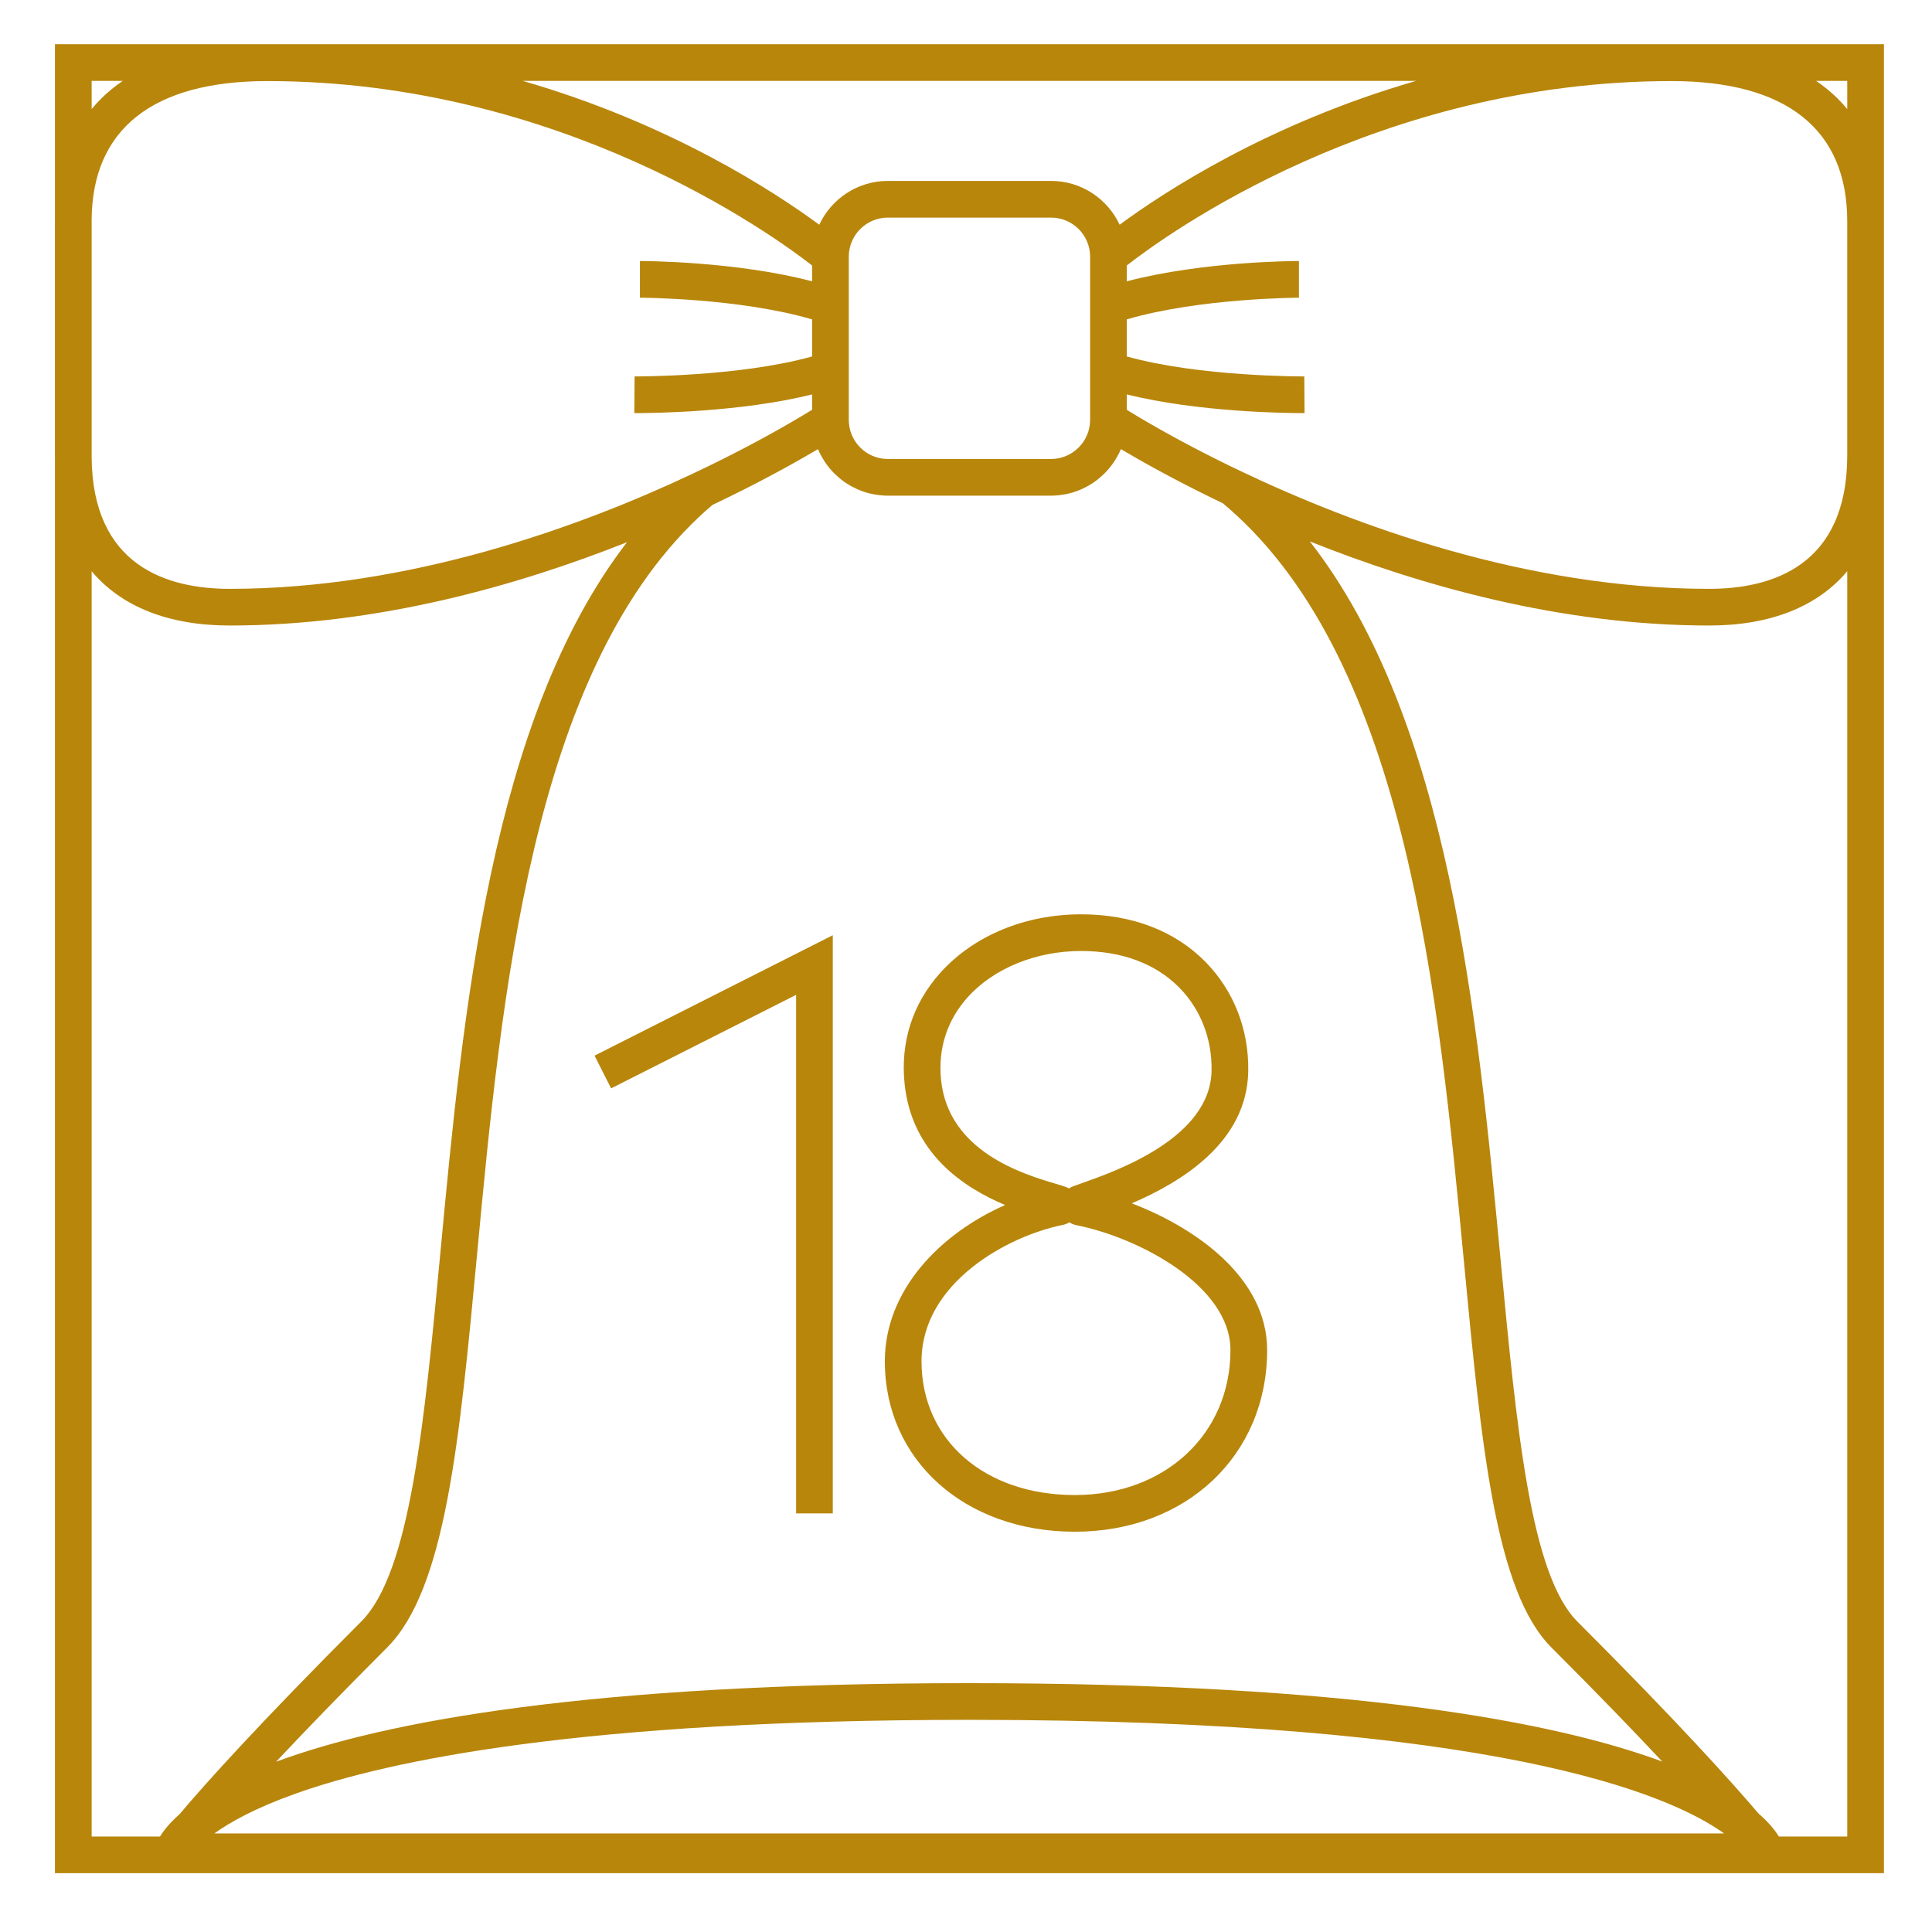 <svg xmlns="http://www.w3.org/2000/svg" xmlns:xlink="http://www.w3.org/1999/xlink" width="1000" zoomAndPan="magnify" viewBox="0 0 750 750" height="1000" preserveAspectRatio="xMidYMid meet" version="1.0"><defs><clipPath id="2fdf06ecd7"><path d="M 21.324 17.16 L 731.574 17.16 L 731.574 727.41 L 21.324 727.41 Z M 21.324 17.16 " clip-rule="nonzero"/></clipPath></defs><g clip-path="url(#2fdf06ecd7)"><path fill="#b8860b" d="M 21.332 17.164 L 21.332 85.391 C 21.332 85.539 21.324 85.684 21.324 85.836 L 21.324 176.812 C 21.324 176.977 21.332 177.133 21.332 177.293 L 21.332 727.168 L 731.34 727.168 L 731.34 17.164 Z M 717.098 42.344 C 715.883 40.875 714.598 39.461 713.234 38.117 C 710.734 35.66 707.988 33.43 705.02 31.406 L 717.098 31.406 Z M 83.219 711.738 C 89.25 707.391 98.98 701.934 114.449 696.395 C 151.094 683.277 226.273 667.641 376.336 667.641 C 580.461 667.641 647.855 696.359 669.301 711.738 Z M 376.336 653.398 C 227.816 653.398 149.004 668.402 107.199 683.895 C 118.109 672.262 132.191 657.664 150.316 639.527 C 172.965 616.879 178.363 559.535 185.199 486.93 C 194.633 386.695 206.379 261.949 271.234 200.793 C 273.008 199.105 274.754 197.539 276.551 196.023 L 276.758 195.922 C 276.941 195.836 277.109 195.75 277.289 195.664 C 278.766 194.961 280.207 194.266 281.625 193.574 C 281.988 193.398 282.352 193.223 282.711 193.047 C 284.23 192.305 285.711 191.57 287.16 190.844 C 287.492 190.676 287.816 190.512 288.148 190.348 C 289.59 189.621 291.012 188.902 292.383 188.195 C 292.438 188.168 292.492 188.141 292.547 188.113 C 293.977 187.375 295.352 186.66 296.695 185.949 C 296.973 185.805 297.25 185.66 297.523 185.516 C 298.816 184.832 300.074 184.164 301.289 183.508 C 301.508 183.391 301.715 183.277 301.93 183.164 C 303.117 182.52 304.273 181.891 305.379 181.281 C 305.449 181.242 305.523 181.203 305.594 181.164 C 306.758 180.523 307.867 179.906 308.941 179.301 C 309.129 179.195 309.316 179.09 309.504 178.984 C 310.543 178.398 311.543 177.832 312.488 177.285 C 312.605 177.219 312.715 177.156 312.828 177.09 C 313.734 176.57 314.598 176.07 315.414 175.594 C 315.504 175.539 315.602 175.484 315.688 175.434 C 316.328 175.059 316.945 174.695 317.531 174.348 C 317.539 174.363 317.547 174.379 317.555 174.395 C 317.59 174.484 317.637 174.574 317.676 174.664 C 317.98 175.363 318.312 176.047 318.668 176.715 C 318.793 176.953 318.926 177.184 319.055 177.418 C 319.363 177.961 319.688 178.492 320.027 179.016 C 320.164 179.227 320.297 179.438 320.438 179.645 C 320.918 180.34 321.418 181.02 321.953 181.672 C 322.008 181.734 322.062 181.789 322.117 181.852 C 322.609 182.441 323.125 183.008 323.664 183.559 C 323.848 183.746 324.039 183.926 324.227 184.109 C 324.672 184.543 325.129 184.957 325.598 185.359 C 325.793 185.523 325.984 185.691 326.18 185.852 C 326.836 186.383 327.508 186.895 328.207 187.371 C 328.258 187.402 328.309 187.434 328.359 187.465 C 329.016 187.906 329.695 188.312 330.391 188.699 C 330.617 188.828 330.852 188.945 331.082 189.07 C 331.637 189.359 332.203 189.633 332.777 189.887 C 333.012 189.992 333.246 190.098 333.484 190.195 C 334.277 190.523 335.082 190.828 335.91 191.086 C 335.938 191.098 335.969 191.102 335.996 191.113 C 336.797 191.359 337.613 191.562 338.441 191.742 C 338.699 191.797 338.957 191.844 339.219 191.891 C 339.855 192.012 340.5 192.109 341.152 192.188 C 341.418 192.219 341.68 192.254 341.945 192.277 C 342.84 192.359 343.738 192.418 344.652 192.418 L 408.023 192.418 C 408.93 192.418 409.824 192.363 410.711 192.281 C 410.977 192.254 411.238 192.219 411.504 192.188 C 412.148 192.113 412.785 192.016 413.418 191.895 C 413.68 191.848 413.941 191.801 414.199 191.746 C 414.996 191.574 415.785 191.375 416.555 191.137 C 416.609 191.121 416.664 191.109 416.719 191.094 C 417.547 190.836 418.355 190.531 419.152 190.203 C 419.371 190.113 419.582 190.012 419.797 189.918 C 420.395 189.656 420.98 189.375 421.555 189.074 C 421.77 188.961 421.98 188.852 422.191 188.734 C 422.898 188.344 423.59 187.93 424.262 187.48 C 424.297 187.457 424.336 187.434 424.371 187.41 C 425.098 186.922 425.797 186.395 426.477 185.844 C 426.613 185.73 426.742 185.617 426.875 185.504 C 427.422 185.047 427.949 184.57 428.461 184.074 C 428.594 183.941 428.73 183.809 428.867 183.672 C 430.109 182.418 431.242 181.059 432.246 179.598 C 432.301 179.52 432.352 179.438 432.402 179.355 C 432.852 178.695 433.266 178.016 433.66 177.316 C 433.727 177.191 433.797 177.07 433.863 176.945 C 434.324 176.102 434.758 175.238 435.137 174.344 C 435.285 174.434 435.453 174.531 435.609 174.625 C 435.691 174.672 435.773 174.723 435.855 174.77 C 437.422 175.695 439.18 176.719 441.121 177.828 C 441.25 177.898 441.379 177.973 441.508 178.047 C 442.484 178.605 443.504 179.18 444.57 179.777 C 444.617 179.801 444.664 179.828 444.707 179.852 C 445.738 180.43 446.812 181.023 447.922 181.633 C 448.059 181.711 448.191 181.781 448.328 181.859 C 449.461 182.48 450.637 183.117 451.848 183.77 C 452.027 183.867 452.215 183.965 452.395 184.062 C 453.574 184.695 454.781 185.336 456.027 185.992 C 456.113 186.035 456.191 186.078 456.273 186.125 C 457.559 186.797 458.883 187.484 460.238 188.184 C 460.512 188.324 460.785 188.465 461.059 188.605 C 462.438 189.312 463.844 190.027 465.293 190.754 C 465.367 190.793 465.445 190.832 465.523 190.867 C 466.898 191.559 468.312 192.258 469.754 192.965 C 470.059 193.113 470.363 193.266 470.676 193.418 C 471.996 194.062 473.336 194.711 474.711 195.367 C 475.504 196.031 476.301 196.699 477.105 197.41 C 546.246 257.902 558.488 386.641 568.324 490.082 C 575.105 561.41 580.461 617.75 602.238 639.527 C 620.207 657.492 634.301 672.109 645.281 683.824 C 603.426 668.359 524.629 653.398 376.336 653.398 Z M 35.574 85.41 C 35.766 50.125 59.32 31.477 103.738 31.477 C 217.852 31.477 300.121 91.246 315.254 103.059 L 315.254 109.207 C 285.684 101.434 250.082 101.328 248.422 101.328 L 248.418 115.57 C 248.824 115.57 286.977 115.691 315.254 123.988 L 315.254 138.375 C 286.898 146.309 246.762 146.129 246.344 146.121 L 246.238 160.363 C 246.355 160.363 246.645 160.367 247.082 160.367 C 253.066 160.367 287.484 160.047 315.254 153.105 L 315.254 159.07 C 315.207 159.102 315.168 159.125 315.117 159.156 C 314.969 159.246 314.793 159.355 314.633 159.453 C 314.258 159.684 313.855 159.93 313.43 160.188 C 313.227 160.312 313.02 160.438 312.809 160.566 C 312.312 160.863 311.781 161.184 311.227 161.516 C 311.051 161.617 310.895 161.711 310.715 161.816 C 309.977 162.258 309.184 162.727 308.348 163.215 C 308.16 163.324 307.957 163.441 307.766 163.551 C 307.094 163.945 306.391 164.352 305.656 164.773 C 305.359 164.941 305.055 165.117 304.746 165.293 C 304.023 165.707 303.27 166.133 302.496 166.57 C 302.207 166.734 301.934 166.891 301.641 167.055 C 300.582 167.648 299.484 168.258 298.336 168.891 C 298.113 169.012 297.875 169.141 297.652 169.266 C 296.711 169.781 295.742 170.309 294.742 170.848 C 294.34 171.062 293.93 171.285 293.516 171.508 C 292.59 172.004 291.641 172.508 290.672 173.02 C 290.285 173.223 289.906 173.426 289.512 173.633 C 288.16 174.34 286.773 175.062 285.34 175.797 C 285.148 175.895 284.949 175.996 284.754 176.094 C 283.5 176.738 282.215 177.391 280.902 178.047 C 280.434 178.281 279.953 178.52 279.48 178.758 C 278.355 179.316 277.211 179.879 276.051 180.449 C 275.566 180.684 275.09 180.918 274.602 181.156 C 272.977 181.941 271.328 182.734 269.633 183.539 L 268.633 184.02 C 225.211 204.465 159.137 228.59 89.172 228.59 C 64.797 228.59 35.766 219.656 35.574 177.227 Z M 434.641 87.238 C 429.949 77.211 419.801 70.23 408.023 70.23 L 344.652 70.23 C 332.879 70.23 322.727 77.211 318.035 87.238 C 300.887 74.594 260.23 47.93 202.945 31.406 L 549.723 31.406 C 492.438 47.93 451.785 74.59 434.641 87.238 Z M 329.496 99.648 C 329.496 91.277 336.297 84.473 344.652 84.473 L 408.023 84.473 C 416.383 84.473 423.18 91.277 423.18 99.648 L 423.18 163.121 C 423.113 171.422 416.312 178.176 408.023 178.176 L 344.652 178.176 C 336.297 178.176 329.496 171.367 329.496 163 Z M 481.641 182.895 C 480.047 182.137 478.496 181.387 476.973 180.645 C 476.5 180.414 476.043 180.188 475.578 179.957 C 474.527 179.441 473.492 178.93 472.477 178.422 C 471.973 178.172 471.473 177.918 470.977 177.668 C 469.992 177.172 469.023 176.684 468.074 176.199 C 467.641 175.977 467.203 175.754 466.773 175.531 C 465.621 174.938 464.496 174.355 463.395 173.777 C 463.215 173.684 463.02 173.582 462.84 173.488 C 461.562 172.816 460.324 172.16 459.125 171.516 C 458.793 171.34 458.48 171.168 458.156 170.992 C 457.301 170.531 456.457 170.074 455.641 169.629 C 455.246 169.414 454.863 169.203 454.477 168.988 C 453.75 168.59 453.039 168.195 452.352 167.812 C 451.992 167.613 451.633 167.414 451.285 167.219 C 450.543 166.801 449.832 166.398 449.137 166.004 C 448.887 165.863 448.629 165.719 448.387 165.578 C 447.484 165.066 446.625 164.57 445.809 164.098 C 445.543 163.945 445.301 163.801 445.047 163.652 C 444.5 163.332 443.961 163.02 443.453 162.723 C 443.133 162.531 442.832 162.352 442.527 162.172 C 442.129 161.938 441.742 161.703 441.371 161.484 C 441.07 161.305 440.77 161.125 440.488 160.953 C 440.156 160.754 439.844 160.566 439.539 160.379 C 439.285 160.223 439.016 160.062 438.777 159.918 C 438.504 159.746 438.262 159.598 438.012 159.445 C 437.816 159.324 437.602 159.191 437.422 159.082 L 437.422 153.105 C 465.191 160.047 499.605 160.367 505.586 160.367 C 506.023 160.367 506.312 160.363 506.43 160.363 L 506.324 146.121 C 505.906 146.117 465.816 146.32 437.422 138.379 L 437.422 123.984 C 465.699 115.691 503.844 115.57 504.25 115.57 L 504.25 101.328 C 502.59 101.328 466.992 101.434 437.422 109.203 L 437.422 103.055 C 452.527 91.238 534.602 31.477 648.938 31.477 C 693.523 31.477 717.09 50.273 717.09 85.836 L 717.09 176.812 C 717.09 219.605 687.949 228.59 663.504 228.59 C 592.449 228.59 525.387 203.742 481.641 182.895 Z M 35.574 31.406 L 47.648 31.406 C 44.68 33.43 41.934 35.66 39.434 38.117 C 38.07 39.457 36.789 40.867 35.574 42.336 Z M 35.574 221.762 C 47.098 235.449 65.312 242.828 89.172 242.828 C 146.438 242.828 200.961 227.359 243.398 210.484 C 190.449 279.234 179.766 392.695 171.02 485.594 C 164.711 552.586 159.266 610.438 140.246 629.461 C 100.379 669.352 79.703 692.418 69.676 704.293 C 65.812 707.703 63.504 710.672 62.125 712.93 L 35.574 712.93 Z M 690.547 712.93 C 689.125 710.605 686.707 707.52 682.629 703.977 C 672.281 691.816 651.285 668.438 612.309 629.457 C 594.152 611.301 588.754 554.504 582.5 488.734 C 573.527 394.387 562.566 279.539 508.477 210.176 C 551.184 227.234 605.969 242.828 663.504 242.828 C 687.363 242.828 705.578 235.445 717.098 221.746 L 717.098 712.93 Z M 690.547 712.93 " fill-opacity="1" fill-rule="nonzero"/></g><path fill="#b8860b" d="M 237.227 422.508 L 309.047 386.203 L 309.047 587.496 L 323.289 587.496 L 323.289 363.051 L 230.801 409.797 Z M 237.227 422.508 " fill-opacity="1" fill-rule="nonzero"/><path fill="#b8860b" d="M 439.352 467.133 C 458.547 458.887 484.09 443.5 484.566 415.855 C 484.844 399.66 478.949 384.586 467.965 373.41 C 456.082 361.324 439.387 354.938 419.684 354.938 C 397.938 354.938 378.039 363.191 365.086 377.578 C 354.266 389.605 349.453 404.566 351.172 420.84 C 354.023 447.836 374.102 461.016 390.188 467.789 C 365.145 478.816 343.492 500.719 343.492 528.449 C 343.492 566.789 374.508 594.613 417.238 594.613 C 460.5 594.613 491.902 564.957 491.902 524.09 C 491.902 496.199 464.461 476.734 439.352 467.133 Z M 365.332 419.344 C 364.051 407.195 367.625 396.047 375.672 387.105 C 385.777 375.879 402.23 369.176 419.684 369.176 C 435.484 369.176 448.664 374.094 457.809 383.395 C 466.094 391.824 470.539 403.266 470.328 415.609 C 469.879 441.73 433.492 454.547 419.793 459.371 C 418.551 459.812 417.484 460.188 416.621 460.508 C 416.035 460.73 415.484 461.016 414.98 461.359 C 414.535 461.094 414.059 460.871 413.555 460.699 C 412.562 460.359 411.246 459.965 409.68 459.496 C 397.289 455.797 368.27 447.137 365.332 419.344 Z M 417.238 580.375 C 382.203 580.375 357.734 559.02 357.734 528.449 C 357.734 497.891 391.371 479.762 412.574 475.512 C 413.496 475.328 414.352 474.98 415.117 474.5 C 415.93 475.031 416.848 475.414 417.836 475.609 C 441.965 480.387 477.66 499.098 477.66 524.09 C 477.66 556.703 452.25 580.375 417.238 580.375 Z M 417.238 580.375 " fill-opacity="1" fill-rule="nonzero"/></svg>